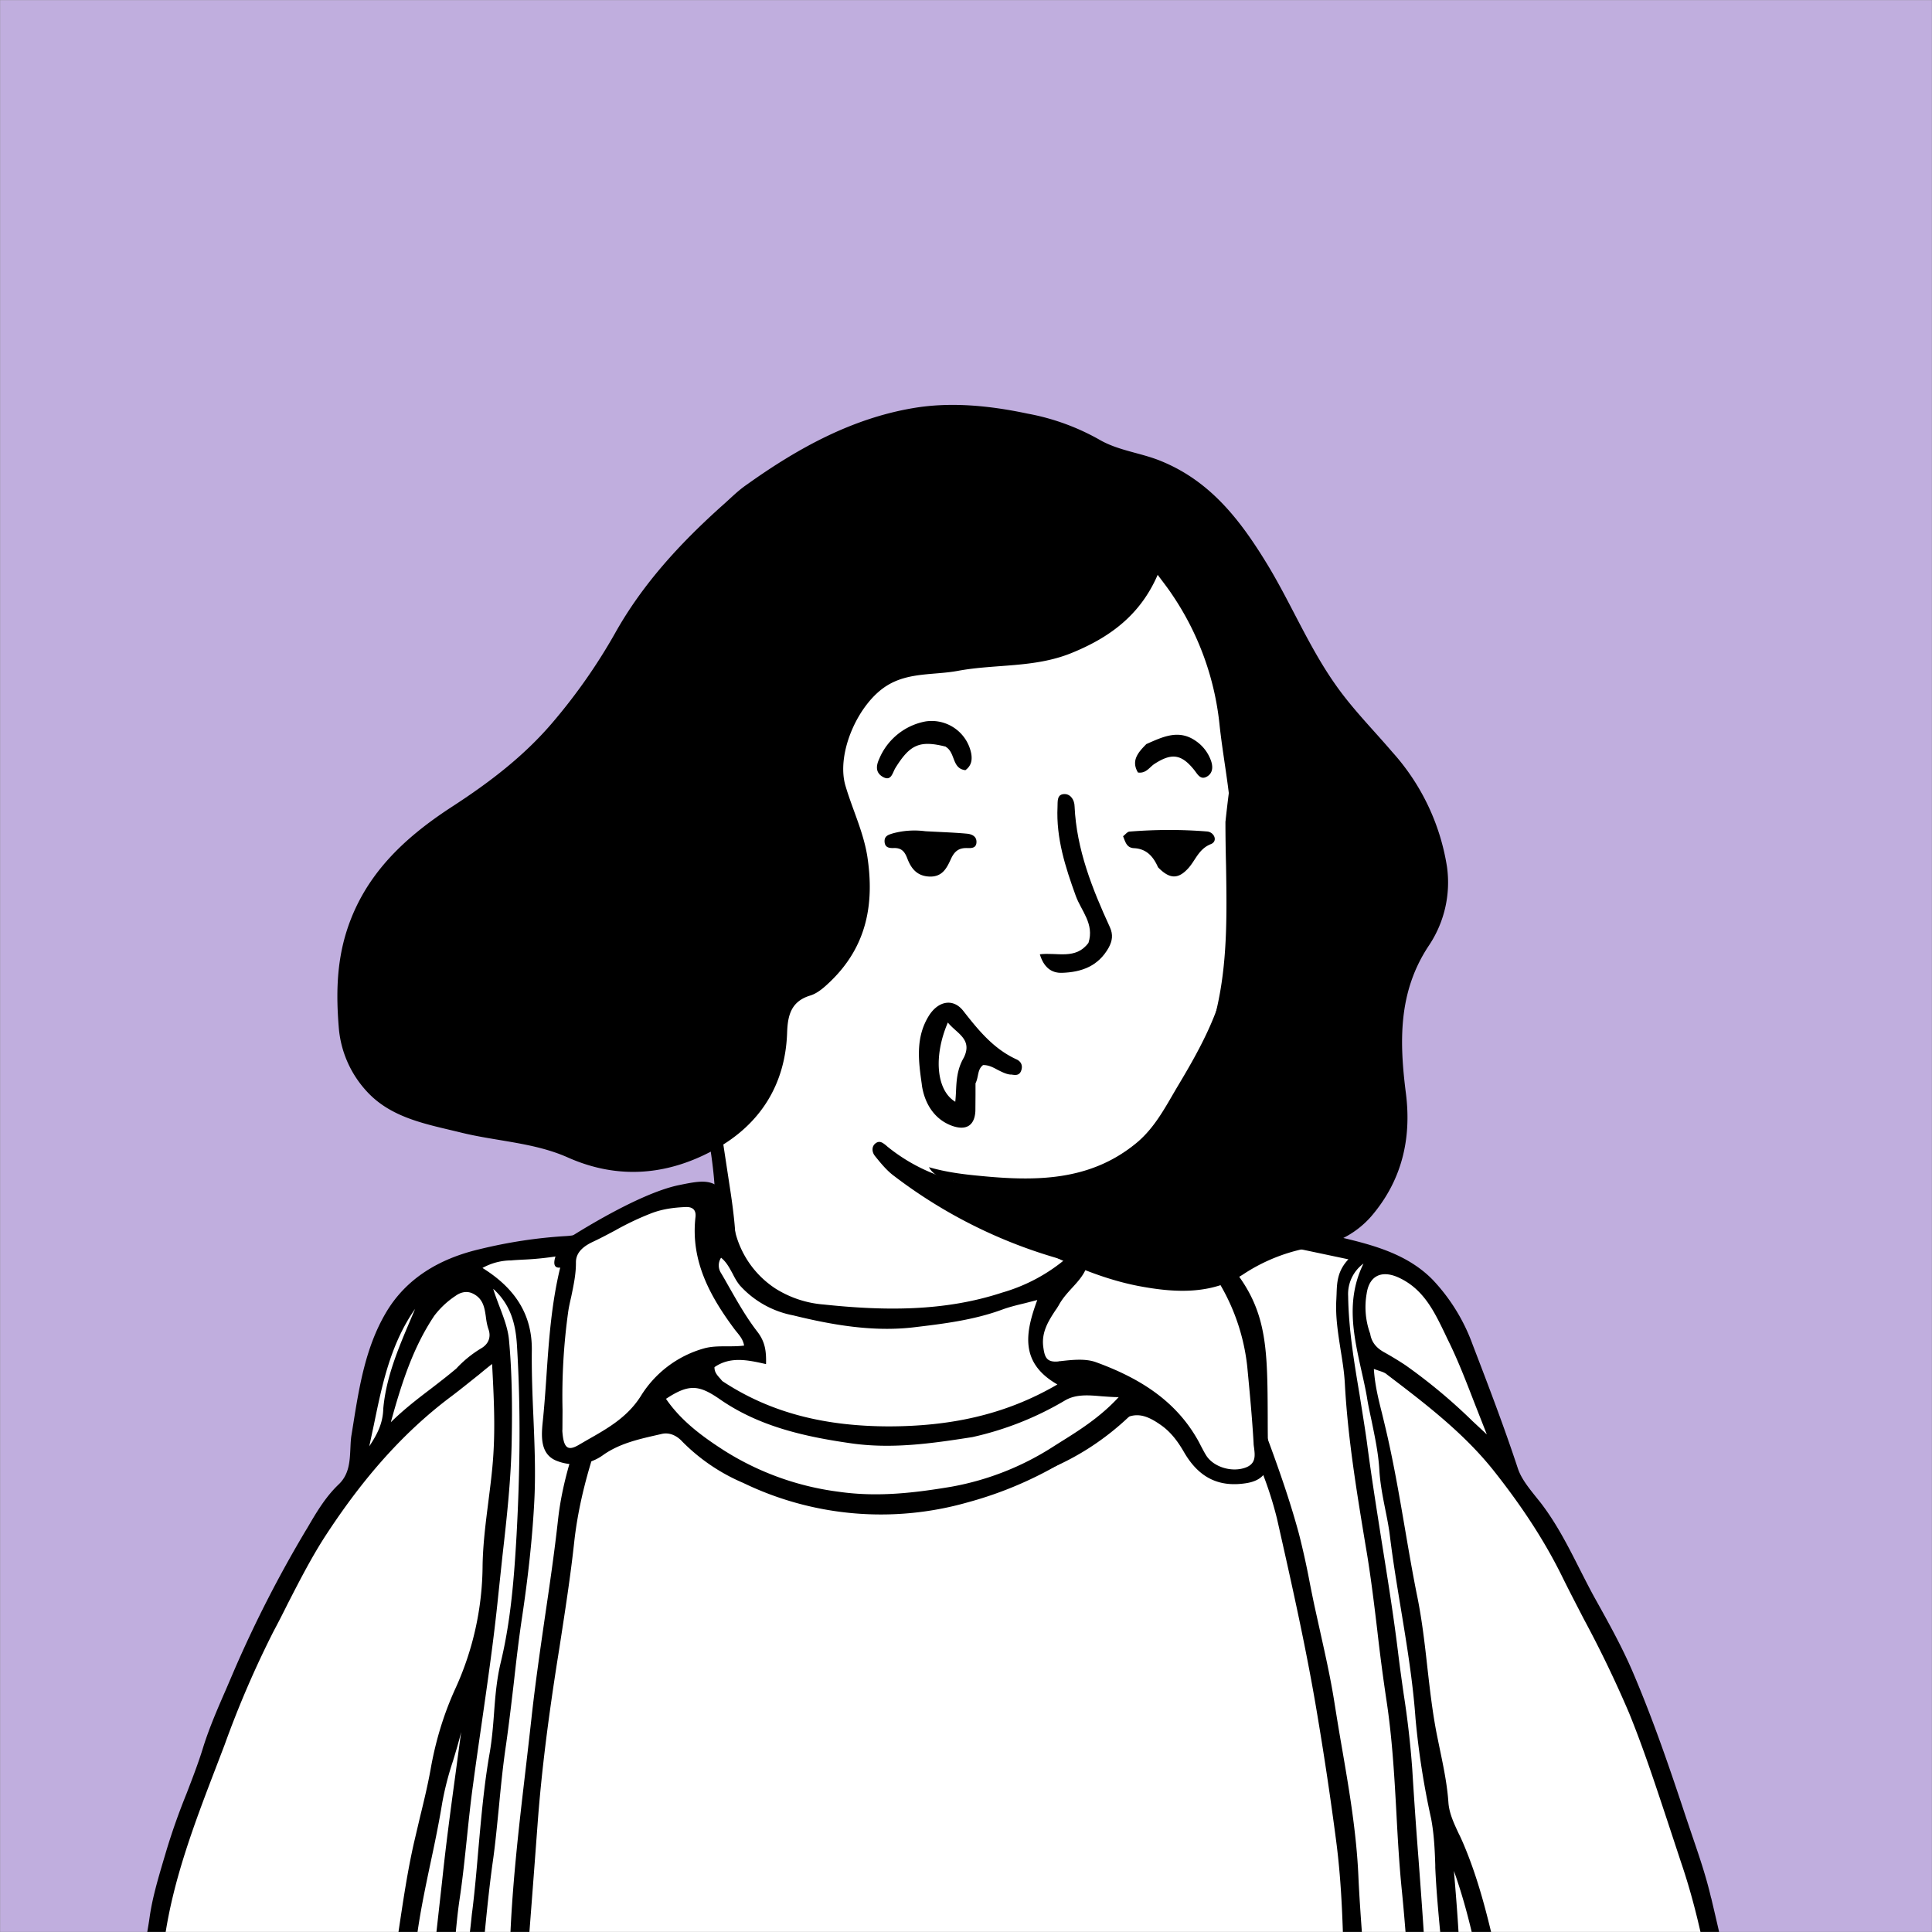 <svg xmlns="http://www.w3.org/2000/svg" viewBox="0 0 1744 1744" fill="none" shape-rendering="auto"><rect x="0" y="0" width="1744" height="1744" fill="#808080" stroke="none"/><mask id="viewboxMask"><rect width="1744" height="1744" rx="0" ry="0" x="0" y="0" fill="#fff" /></mask><g mask="url(#viewboxMask)"><rect fill="#c0aede" width="1744" height="1744" x="0" y="0" /><g transform="translate(-87.2 -87.2) scale(1.1)"><g transform="translate(531 487)"><path d="M554 727.7c-99.2 297-363.8 388.6-503.7 19.8-19.3-50.7 31-69.5 66.2-91.9 24.1-15.3 36.8-28.5 35.3-42.2-7-64.4-36.9-243.8-36.9-243.8l-3-5.8s.7-1.6-2.2 1.2c-3 3-9.9 34.2-37 34.2-24.5 0-49.2-10.9-61-86.3C7.2 285.6 9.6 214 40 201c12.5-5.3 24-7.2 35.2-.8 11.3 6.4-13-22 112-126C268.4 6.4 396.7-3.5 448.5 8 500.3 19.5 552 44.8 574.9 98.5c27.8 65-25.9 114.3-14 262.5-2.2 53.6.8 171.2-146.6 210.6-28 7.5-19.3 48.4 22.7 58.4 67 21 117 72.3 117 97.9" fill="#fff"/><path fill-rule="evenodd" clip-rule="evenodd" d="m554 266.2.1-1.4c4.1-36.4 8.2-71.7 27.1-103.4 6.5 4.4 5.7 10 3.7 15.2-19.9 51.2-18 104.4-16.2 157.6l.4 14c2.1 66.4-14.5 126.8-58.7 177.5-15.4 17.6-35.8 29.8-56.5 40.3-21.4 11-25.9 20.1-19.2 43.6l.8 2.6c1.4 3.9 2.8 7.9-1 11.8-4.5 4.6-9.5 3.3-14.8 1.8l-.6-.1a406.4 406.4 0 0 1-137-68.3c-6-4.4-10.8-10.3-15.5-16.1l-.3-.4c-2.5-3-3-7.8.5-10.4 3.3-2.5 5.8-.5 8.7 1.8l1 .9a145.5 145.5 0 0 0 76.3 31.7c13.4 1.4 26.6.9 40 .4 7.4-.3 14.8-.6 22.3-.5 10.2 0 18.7-4.7 26.7-9.2l2.8-1.6c27.8-15.5 54.3-32.8 72.2-60.7 16.1-25 25.9-52.2 31.6-80.9 7.2-36.1 6.6-72.7 6-109.8-.3-12-.5-24.2-.5-36.4ZM50.6 190.8c21.9-1.7 34 11.2 44.3 26.3a140.4 140.4 0 0 1 22.4 61.5c.5 3.7 1 7.6-1.2 11.3-4.5.6-4.9-3-5-5.6-.5-20.7-9.7-38.7-18.9-56.1-6.6-12.5-16.2-24.6-31.4-27.6-17.2-3.5-33 12-40.8 32.2-14.5 37.6-12 74.6 1.4 111 5.8 15.9 13.1 32.1 27.8 43.2 14.8 11.3 32.7 9.3 43.6-5.7l2-2.5c2-2.6 4-5.1 5-8 2.1-5.8 5.4-11.2 11.3-10.4 6.8 1 8 8.3 8.7 14a3661 3661 0 0 0 22 156.7l5.9 38.8c2.6 17.1 5.6 41.7 3.6 52.1a28 28 0 0 0-.3 2.2c-.4 2.8-.6 5-4.2 5.5-4.9.8-7-2-7.7-6.4-2.3-17-3-23.6-4-49.6-.9-25.2-5.6-50-10.4-74.9l-5-27c-5.2-30.8-10.3-62-10.8-97l-2 3c-7.6 11.3-13.7 20.5-24.5 24a40.5 40.5 0 0 1-46.1-12.5 127.8 127.8 0 0 1-28.8-55.8c-8.4-34-9.9-67.1.9-100.6 5.2-16.1 23.7-44.7 42.2-42Zm34.6 127.5c4.4 3.2 8.4 6 12-5.4-1.1-42.2-14.7-69.2-35.8-70.3 11.2 14.6 22 28.8 23 48.5a32.3 32.3 0 0 1-10.7-8.8c-2-2.2-4-4.4-6.5-6l-3-2.4c-4.8-3.6-9.7-7.4-17.8-4.5 3.8 5.8 9 10 14.3 14 6 4.7 12 9.3 15.6 16.5-10.6 7.7-15.2 17.7-9.7 29.9 4.8 10.5 11.9 19.2 25.9 19.8-.6-6.3-4.7-10.9-8.8-15.4-5-5.4-9.7-10.6-7.5-18.6 3.2-1.5 6.2.7 9 2.7Z" fill="#000"/></g><g transform="translate(178 1057)"><path d="M1315.7 690.1 7 691s73-276.9 92.4-308.7c19.4-31.7 97.5-138.7 96.7-156.9-1-18.1 1.4-82.7 14.6-108.2C224 91.6 266 56.6 282.4 54c16.4-2.6 71.6-5.1 106.2-13.7C423 32 455 21.4 490 21.4c5.7 0 .2 12.3.2 12.3S492 154.6 655 162.2C776.6 167.8 816.8 46 816.8 46s-26.7-23.5-18.6-24.2c95.6-8 145.8 13 174.8 18.6 26.7 5.1 49.2 5.1 76 23.9 30.6 21.5 46.5 70.2 80.8 144.8 39.4 85.5 194.2 345 185.9 481.6" fill="#fff"/><g fill-rule="evenodd" clip-rule="evenodd" fill="#000"><path d="M1005.7 694c-.7-16.8-1-33.6-1.5-50.4-.8-36.8-1.6-73.5-6.4-110.3-4.4-33.7-9.4-67.3-15-100.8-9-55-21.3-109.5-33.6-164A302 302 0 0 0 930 214c-5.7-13-10.4-26.2-15.2-39.4-5.5-15.1-11-30.3-17.8-45-1.2-2.5-2.7-4.9-4.2-7.3-3-4.5-6-9.2-7.5-16.2-47.5 92.4-120.5 140.3-223.3 140.7-101.2.5-176-45.6-230.6-128.8a57.7 57.7 0 0 0-16 25.7l-1.4 3.3c-18.6 45.4-36 91-41.5 140.6-3.1 28.6-7.6 57.3-12 85.9l-1.8 11.3c-7 44.7-13 89.6-16.3 134.8A27816 27816 0 0 1 329 693c-4.7 1-9 1-14.5 1 3.5-24.4 4.4-49.3 5.2-74 1.6-49.1 7.3-97.8 13-146.5a6382 6382 0 0 0 4.6-40.2c3-27.7 7-55.3 11-83 4-27.1 8-54.3 11-81.7 5-43.5 22-84.2 40-124.2l.8-1.9c10.5-23.2 20.9-46.2 37.6-65.8C450.5 61.5 465 48 482.4 38c14-8 18.5-6.4 23.1 8.9 9.6 31 26.3 57.8 53.3 76 42.8 28.8 89.1 41.8 141.4 26.6 36.4-10.5 66.6-28.8 88.3-59.5 8.4-12 16-24.7 18.5-39.6l-5.6-2.1c-4.3-1.6-8.5-3.1-12.6-5-3-1.2-6.7-2.9-5.2-7.3 1.3-3.3 4.2-5.8 8-5.3 33 4.5 64.4 11.7 86.3 40.7a341.9 341.9 0 0 1 47.4 88.3l7.5 20c12.6 33.4 25.1 66.8 34.4 101.2a645 645 0 0 1 9.1 41.3 1517 1517 0 0 0 3.6 17.6l5.2 23.5c4 18 8 36 10.9 54 2 12.5 4 25 6.2 37.5 6.1 35.4 12.2 70.9 13.8 107 .8 17.8 2.1 35.5 3.4 53.3 1.1 15 2.2 30 3 44.9.5 8.1-.4 16.3-1.2 24.8l-.8 8.4c-4.9.7-9.8 1-14.7.8ZM820.6 60.5c-8 18.2-15.8 36.5-29.3 51.7-34.3 38.7-78.8 56.4-129.4 57.9-34.1 1-67.6-6-97-24.7-28.6-18.2-53-40.3-65-73.3l-1.3-3.6c-2-5.8-4-11.8-8.6-15.8-13.2 3-16.7 11.1-14.6 22.7.4 1.8.6 3.8.9 5.7.5 4 1 7.9 2.4 11.5 12.5 35 37 60.8 68.3 79.6a204.4 204.4 0 0 0 80.8 28.2c60.4 7.4 116.6-.5 166.4-37.4 30.3-22.4 48.9-52 53.4-89.5 1.7-14.8-7.2-21.7-24.7-18.4l-2.3 5.4ZM459.3 76c20 81 77 120 153.7 137 39 9.8 76 8.1 113.2-1.4 41.3-10.6 77.6-29 104.8-62.4 16.6-20.5 28.9-43.2 29.3-70.8 15 7.8 16.5 13 6.5 31.6a227.7 227.7 0 0 1-96.7 96.8c-46.4 23.8-96.3 30-148.6 22.3-54.1-8-98.7-33.3-137.7-69.6-14-13-24.7-29-35.2-44.9l-6.8-10.1c-2.7-4-1-7.2 1.7-10.3L454.2 82l5-5.8Z"/><path d="M215.1 694c4.5-15.3 6.2-31 8-46.9.8-7.9 1.6-15.8 2.8-23.7l2.7-17.9c3.6-23.9 7.1-47.8 12.5-71.5l4.8-20.4c3.2-13.1 6.4-26.3 8.8-39.7 4-22.8 10.7-45 20.3-66a246 246 0 0 0 22.3-101c.3-17.5 2.5-34.7 4.7-52 1.6-12.8 3.3-25.6 4.1-38.5 1.6-24.4.4-48.5-1-74.8-3.9 3-7.5 6-11 8.9-7.6 6-14.8 11.9-22.1 17.4-42.9 32-76.3 72.4-105 116.8-11 17.3-20.4 35.7-29.8 54-3.7 7.5-7.5 14.9-11.4 22.2a819.3 819.3 0 0 0-40.2 93.2l-6.5 17c-17.8 46.4-35.8 93.2-42.8 142.8-2 14.2-6 27.9-9.9 41.7-3.5 12.2-7 24.5-9.3 37.4-5.5 1-10.8 1-17.1 1l2.8-9.7c8.4-29.2 17-58.5 21.3-89 2.2-15.4 6.7-30.6 11.1-45.6l3.1-10.4a539.5 539.5 0 0 1 16-45c5-13 10-25.9 14-39.1 5-15.7 11.6-30.9 18.2-46l7.2-16.8a996.4 996.4 0 0 1 59-115l.4-.6c7.4-12.7 15-25.8 26-36.3 8.7-8.2 9.2-18.8 9.7-29.3.2-4 .3-8 1-11.8l1.3-8.1c5-31.4 10.2-63 26.3-90.8 16.7-29.1 44.5-45.3 77-53C318 41.7 342 38 366.3 36.6c10-.7 19.7-3.8 29.6-7 5.2-1.6 10.5-3.3 15.8-4.6 5-1.2 10-2.6 15-4 19.2-5 38.3-10.1 58.5-9.2h1c4.1.1 8.3.3 9 5.4.6 5-3 5.7-6.6 6.4l-2 .4-42 9.8c-26.4 6.2-52.8 12.5-79.4 18.2a243.5 243.5 0 0 1-35.4 4c-3 .2-6 .3-8.9.6a49 49 0 0 0-23.7 6.2c25.8 16 41 37.4 40.5 68-.2 18 .5 36.2 1.3 54.3 1 23.8 2 47.6.6 71.5-1.7 31-5.3 62-9.9 92.8-2.7 17.9-4.8 36-6.8 54-2 17-4 34-6.4 50.9-2.5 16.8-4.2 33.8-5.8 50.7-1.6 15.6-3 31.3-5.3 46.9-2.5 18.3-4.4 36.6-6.2 55-1.6 16-3.2 31.8-5.3 47.6-.5 4-.8 8.1-1 12.2-.5 8.6-1 17.3-4.1 26.2-5.6 1-11.3 1-17 .1a754 754 0 0 0 16.7-100l.5-3.8c2-16.3 3.4-32.6 4.8-49 2.4-26.7 4.7-53.4 9.4-79.9 1.8-10.6 2.7-21.4 3.5-32.2 1-14 2.2-27.9 5.5-41.6 8.3-34.4 11-69.8 13-104.9 2.8-51.6 3.5-103.6.3-155.3-1-16.4-4.6-33-19.5-46.4 1.5 4.9 3.3 9.6 5 14.1 3.7 9.7 7.2 18.8 8 28.2 2.5 27.1 2.7 54.5 2.2 81.8-.5 31.9-4 63.5-7.6 95.1l-3.5 32.9c-3.6 35.8-8.8 71.4-13.9 107-2.3 15.9-4.6 31.8-6.7 47.6-2 14.4-3.5 28.8-5 43.2-1.8 17.3-3.6 34.7-6.2 51.9-1.6 11-2.6 21.9-3.6 32.9-1.6 18.3-3.3 36.6-7.9 54.5l-1 3.7c-1.9 6.7-4 13.9-.5 21-5.6.2-11.2-.1-16.7-1 .7-7.7 2-15 3.1-22.4 1.1-6.5 2.2-13 2.9-19.4 1.4-13.5 3-27 4.5-40.4l5-44.7c3-28.7 6.8-57.2 10.7-85.8l4.9-36.5c-1.9 8-4.3 15.9-6.7 23.8a249 249 0 0 0-8.8 34.2c-2.7 16.5-6.1 33-9.6 49.3-4.5 21.3-9 42.7-11.7 64.4-.9 7.5-2 15-3 22.4-2.8 18.6-5.6 37.2-5.4 56.2h-19.3Zm60.3-548.3a93.6 93.6 0 0 1 20.5-16.8c6.7-3.8 8.5-9.9 6.1-16.2-1-3-1.6-6.4-2-9.7-1.1-7.8-2.3-15.6-11.6-19.6-5-2-9.9-.2-13.3 2.3a70.5 70.5 0 0 0-17.5 16.4c-17.2 25.7-26.6 54.6-35.6 87.3 11-10.8 22.1-19.3 33.3-27.8 6.7-5.2 13.4-10.3 20-15.9Zm-37.6-39.6c-9.9 23.3-19.7 46.6-22 72.1-.3 13-5.7 22.1-11.5 31l3.8-17.8c6.8-33 13.6-66.1 33.8-95l-4.1 9.7ZM1280.7 550.3c15.9 46.5 24.2 95 31.7 143.7 5.5 0 10 0 14.6-1.1-4-38.9-12.7-75.9-21.4-112.8l-.2-.5c-4-17.4-9.8-34.3-15.6-51.3l-5-14.8c-13.3-40.2-27-80.3-43.7-119.3-8.8-20.5-19.6-39.9-30.4-59.3-4.7-8.4-9-17-13.3-25.4-9.4-18.6-18.9-37.2-31.8-54l-4.1-5.1c-5.8-7.3-11.8-14.7-14.6-23-11.3-34.3-24.2-68-37.1-101.6a153.5 153.5 0 0 0-32.8-53.3c-20.4-20.8-47.9-28.3-75-34.7-23-5.3-46.2-9.9-69.3-14.4l-40.4-8a358 358 0 0 0-104-6c-5.4.5-9.9 1.7-11.8 10.5 14.5 1.6 29 2 43.6 2.4 24.2.6 48.4 1.3 72.4 7.7 25.2 6.8 51 12.2 77.4 17.7l37.9 8c-9.1 9.7-9.4 19.2-9.7 28.7l-.2 4.5c-.8 13.9 1.4 27.4 3.5 41 1.5 9.2 3 18.5 3.5 27.9 2.4 44.3 9.6 87.9 16.8 131.5l1.4 8.3c3.4 21 6 42.2 8.5 63.4a1599 1599 0 0 0 7.4 56.3c4.7 30.7 6.5 61.7 8.2 92.7 1.1 21 2.3 42.1 4.4 63.1 2.1 20.8 3.7 41.7 5.2 62.7 1.4 19.4 2.8 38.8 4.7 58.2h11.7c-.5-48.6-4.2-97-7.8-145.5a4327 4327 0 0 1-5.2-74.6 752.8 752.8 0 0 0-7.1-61.9c-1.5-10.6-3-21.2-4.3-31.8-3.8-31.4-8.8-62.5-13.8-93.7-4.2-26.9-8.5-53.7-12-80.7-1.8-13-4-26-6-38.9-4.5-26.8-9-53.7-9.4-81a31 31 0 0 1 12.6-26.7c-14.6 29.7-8.2 58.4-1.9 87 1.7 7.6 3.4 15 4.7 22.5 1 6.6 2.5 13.2 3.9 19.8 2.7 13.2 5.5 26.4 6.3 39.8.6 11 2.7 21.7 4.8 32.3 1.5 7.4 3 14.9 3.9 22.4 2.4 19.6 5.6 39 8.8 58.4 5 30.3 10 60.6 12.2 91.3a655.6 655.6 0 0 0 12.8 82c2.4 12.7 3 25.6 3.4 38.1v2c.8 18.4 2.5 36.5 4.2 54.7 2.3 23.7 4.6 47.4 4.5 71.2l-.2 4.4c-.2 2.4-.4 5-.2 7.9 3.8.8 7.6 1 11.4 1 2.8-44.8-.4-89.4-4.4-136.4 14 39.4 21 78.4 28 118l3 17.3c5.5 1 11 1 16.5.2-3.9-8.7-4.6-17.7-5.2-26.4-.4-5.6-.8-11-2-16.4l-3.3-14.4c-7.8-34.7-15.7-69.4-30-102.4-1-2.2-2-4.5-3.2-6.8-3.7-8-7.6-16.1-8.3-25-1-14.8-4-29.3-7-43.7l-2.5-12.2c-3.6-18.3-5.7-36.8-7.8-55.3-2.1-19-4.3-38-8-56.7-3.8-18.6-7-37.3-10.2-56-5-29.2-10-58.4-17-87.3l-2-8.3c-2.9-11.5-5.9-23.5-6.7-36.5l4.4 1.5c2.4.8 4.2 1.4 5.7 2.5l1 .8c31.3 23.8 62.6 47.7 87.2 78.6 21.4 27 40.5 55.2 55.9 86.3 5.9 12 12 23.7 18.1 35.5a939.8 939.8 0 0 1 37.1 77c11.7 28.7 21.3 58 31 87.2l11.6 35.2ZM1037.2 132c-6.2-3.4-10.4-8.1-11.5-15.2a63.7 63.7 0 0 1-2.9-33c2.2-15.1 12.8-19.4 26.5-13 20 9.3 28.7 27.3 37.2 44.8l2.6 5.5c8.3 16.6 15 34 22.2 52.6l10.1 25.7-11.5-10.7a451.6 451.6 0 0 0-55.4-46.2 269 269 0 0 0-17.3-10.5Z"/></g><path d="M428.7 11.3c45.2-21.2 59.5-10 59.5-10s-1.3 12.1 7.9 43c19.2 65 123.7 66 159 61.8 37.1-4.5 125.8-30.2 131-51.7 10-42-16.9-45.2-.8-46.5 16.1-1.4 85.1-.8 133 74.3 2.4 3.8 49.2 152.1-2.5 152.1-27.2 0-68.7-80-96.5-54.7a306 306 0 0 1-191 79.8c-52.3 2.6-140.8-43.6-140.8-43.6l-50-30.2s-55.5 41.3-74.7 30.9c-25.2-13.7 2-164 2-164s24.6-22.7 63.9-41.2Z" fill="#fff"/><path fill-rule="evenodd" clip-rule="evenodd" d="M362.5 41.8S422.6 1.9 459-5.3c19.5-4 28.3-5.3 38.6 8.6a28.5 28.5 0 0 1 4.8 15.6l.2 2.2a78 78 0 0 0 35.2 58.7 87 87 0 0 0 39.5 13C626.6 98 676 98.7 723.7 83A142 142 0 0 0 777 54.3c9.4-8.6 9.5-14.9 0-23.1-3.7-3.3-2.6-6-1.3-9.1.4-1 .8-2 1-3.1C781 1.4 782-.2 801.1 2c29 3.5 58.4 10 80.4 29.2 59.6 52.1 59.8 81 60.1 154 0 10.5.1 22 .4 34.7.2 12-6.8 17.9-18.6 19.6-23.3 3.5-39-5.8-50.4-25.4-4.6-8-10-15.6-17.7-21.4-16-11.7-25.6-12.4-40.5 0a312.3 312.3 0 0 1-119.6 62.5 259.6 259.6 0 0 1-184-16 156 156 0 0 1-49.8-33.7c-4.6-5.1-10.7-8-17.1-6.5l-4.8 1.1c-14.9 3.4-29.8 6.9-42.7 15.8a39.9 39.9 0 0 1-39.6 4.8c-12.1-5.4-11.8-18.7-10.7-30.2 1.4-13 2.3-26 3.2-39 2-29.6 4.1-59.4 11.3-89-11.7 1.3 1.5-20.7 1.5-20.7ZM494 155.6c41.2 27.3 86.7 37 136 37.2 49.4 0 95.2-8.8 139-34.4-30.9-17.7-26.5-42.3-16.5-69.3L742 91.8c-6.7 1.6-12.7 3.1-18.4 5.2-23.7 8.7-48.8 11.7-73.3 14.6-32.9 3.7-66-2-98.1-9.9a78.7 78.7 0 0 1-43.7-24.5c-2.5-3-4.3-6.3-6-9.7-2.6-4.7-5-9.5-9.5-13.1a11.5 11.5 0 0 0-.2 12.3c2.5 4.1 4.8 8.3 7.2 12.5 7 12.3 14.1 24.7 22.7 35.8 6.4 8.3 7.5 15.8 7.2 26.7-15-3.4-29.3-6.5-42.3 2.5-.1 4 2 6.4 4.8 9.5l1.6 1.9Zm274-58.8 2-3.2c3-5.6 7-10 11-14.4 5.7-6.2 11.2-12.2 13.2-21 3.4-15 6.5-29.1-.5-42.2 2-3.7 4.3-4.5 6.3-4l7.6 2c31 8.2 62 16.2 82.8 44.4a169.2 169.2 0 0 1 34.4 85.3c2 20.9 4 41.8 5.2 62.7 0 1.3.2 2.6.4 4 .8 6.4 1.7 13.3-7.5 16.4-11.2 3.8-25.7-.7-31.7-10-1.7-2.7-3.1-5.5-4.6-8.3-1-2-2.1-4.1-3.3-6.1-18.8-32.3-49.1-50.1-83-62.4-8.7-3-19.3-1.8-29-.7h-1l-.4.2c-9.8 1-11.3-3.6-12.4-11.3-1.9-12.6 4.2-22 10.4-31.4ZM362.7 196c.9 14 4 17.4 13 12.3l7.4-4.3c16.4-9.3 32.7-18.4 43.8-35.7a89.3 89.3 0 0 1 52.5-39.6c6.1-1.6 12.3-1.6 18.4-1.6 4.7 0 9.4 0 14.1-.6-.8-4.7-3.2-7.6-5.5-10.5l-1.8-2.2C484 86.3 467.9 57.1 472 21.1c.8-6.9-3.5-8.5-8.1-8.3-9.3.4-18.3 1.5-27.3 4.8A230.1 230.1 0 0 0 406.1 32c-6 3.2-12 6.4-18.2 9.3-6.8 3.2-14 8.1-14 16.8.1 9.6-1.9 18.8-3.8 28-1 4.4-2 8.7-2.6 13a501.2 501.2 0 0 0-4.6 80.2l-.1 16.6ZM599 206.6c34 5 67 .2 100.2-5a258.2 258.2 0 0 0 75.9-30c8.9-5.3 19.2-4.5 30.3-3.5 4.5.3 9.1.7 13.9.7-15.4 16.7-32.6 27.4-49.6 38l-4.1 2.6a229 229 0 0 1-83.5 32.9c-30.3 5.1-60.6 8.7-92.2 4.2a230.6 230.6 0 0 1-94.4-33.9c-17.9-11.5-35.3-24.3-47.7-42.4 18.7-12.3 26.9-11.6 44 .2 32 22.3 69 30.7 107.2 36.2Z" fill="#000"/><g transform="translate(396 278)" style="mix-blend-mode:difference"><g fill="#fff"><path d="m302.9 264.7-.5.1h.5Z"/><path d="M410.3 250c-3-10-7.3-19.7-13-28.5a217.4 217.4 0 0 0-24.8-32.8 410 410 0 0 0-64.7-54.4 371.2 371.2 0 0 0-53.1-30A199.3 199.3 0 0 0 188 83.5c-12-.9-24.3-.1-36.2 2.3 11 1 22 2.8 32.7 5.4 14.8 4 33.2 11.6 49.3 18.1 20.5 9 40.7 18.8 59.8 30.5 29.6 19 53.5 38 76.8 62.8 12.4 14.3 20.5 25 28.4 40.5 3.7 8 6.4 16.6 8 25.3.8 6.1.7 5 .8 8.6v1.4l-.4 2.8v.1a44.4 44.4 0 0 1-19.2 27.3c-26.3 17-53 25.7-84.3 24.3-20.5-.8-41.7-6-58.8-10.7a385.2 385.2 0 0 1-61.8-22.6c-17-8-33.5-17.2-48.2-29-16.7-13.3-31.1-24.6-45-42.6-9.2-11.8-14.4-19.2-19.9-33l-.8-2.5c-1.6-5.4-1-2.5-1.7-8.3.2-3.5-.8-8 2.4-13.3a63 63 0 0 1 33.3-24c7.4-2.3 21.7-4.6 32.5-4.7 8-.1 16 1.2 23.9 2.4 15.7 2.8 28.7 6.9 44.7 13.5 14.7 6 29 12.8 42.9 20.4 29.1 16.6 63 42.2 70.4 67.4l.4 1.6v.2c.3 1.2.5 2.5.6 3.7v.3a114.5 114.5 0 0 0-.2 1.7l-.3 1.3c-1.5 4-7 7.6-15.3 10.1h-.3l-.3.2h.1a86 86 0 0 1-16.3 1.6c-9.5.1-18.9-1.6-28-3.8a126.6 126.6 0 0 1-38.1-15.5 189 189 0 0 1-26.9-18.4c-5.9-5-11.6-10.3-16.3-16.6-2-3-2.9-4.1-3.9-7.7a39.8 39.8 0 0 1 .2-.8l.2-.3v-.2l1.2-1.3.3-.4.3-.2c2.8-1.9 5.9-3.3 9-4.3 4-1.1 8.2-1.7 12.3-1.7a100.8 100.8 0 0 1 45.5 11.7 103 103 0 0 0-11.2-8.6c-12.8-8.2-29.1-15.6-44.6-14.2-12.4 1.7-19.9 6.7-20.1 20-.2 12.2 8.1 22.3 16.5 30.3 6.3 6 13 11.6 20.3 16.6a213.5 213.5 0 0 0 34 19c7.7 3 15.6 5.5 23.7 7.2 9.6 2.2 19.5 3.6 29.3 3 6.7-.3 13.5-1.1 19.7-3.8 25-9.7 16.6-42 3.8-58.7a158.2 158.2 0 0 0-36.9-35.3 284 284 0 0 0-51.1-29.7c-14-6.3-28-12.5-42.8-16.8a209.3 209.3 0 0 0-39.5-7.7c-7.8-.4-15.6 0-23.2 1.1A76.8 76.8 0 0 0 77.2 147a49.5 49.5 0 0 0-13 15.9 49.1 49.1 0 0 0-3.4 24c1.6 18.5 11.9 35 22.9 49.6a187.5 187.5 0 0 0 30.9 32.4c11.3 9.5 22.6 19.1 35 27 25.6 16 53.7 27.7 82.4 36.6 28.4 8.3 57.8 16 87.6 14.2a144 144 0 0 0 75.9-29 55.6 55.6 0 0 0 19-35.6 90 90 0 0 0-4.2-32Z"/><path fill-rule="evenodd" clip-rule="evenodd" d="M528.4 299.2c2 3 4 6.1 4.8 9.6 1 4.7 1.3 11-3 14.2-2.5 1.4-5.6 1.7-8.5 2l-1.4.1c-5.3.4-10.6.5-15.9.4h-.4c-2.8 5.2-5.5 10.5-8 16 1.3-5.1 3-10.6 5-16.2a213 213 0 0 1-8-.5 142.3 142.3 0 0 0 3.3 8.2l-.5-.7-.6-1c-1.4-2.1-2.8-4.3-4-6.6a126.6 126.6 0 0 1-26-5c-5-1.5-10.6-3.3-12.2-8.7-1.3-5-.3-11 4.2-14a142 142 0 0 1 18.1-12.4c-.7-3-1.4-6.3-1.8-9.5-.7-7.3-1.7-22.4 9-22.2 4.4 1 7.9 4 11.2 6.8l1.6 1.3a150.9 150.9 0 0 1 8.8 8.5c3.8-1.7 7.7-3 11.6-4.2 3.1-.8 6.4-1.4 9.5-.4 3.8 2 4 7 3.5 10.8-.5 2.8-1.4 5.4-2.7 7.9l-3.5 7.1c2 2.6 3.8 5.3 5.6 8l.3.5Zm-8.8-20.8c-1.7.3-3.4.7-5 1.3l-.4.1-.5.2 3.6 4.2 2.4-5.8Zm-37.2-11.6 4 2c2.5 1.8 4.9 3.7 7 5.8a349 349 0 0 0-12.5 6.8 58.4 58.4 0 0 1-1-14.2l.8-.4h1.7Zm-3.3 30.2c-4.7 2.7-9.4 5.6-13.8 8.7 6 2 12.4 3.4 18.8 4.2a244.4 244.4 0 0 1-5-13Zm9 13.4-4.3-16v-.1l2.8-1.6c5.4-3 11-6 16.6-8.5a222 222 0 0 1 9.6 10.8l-6.6 16.5c-6 0-12.2-.4-18-1Zm29.3-9.7-5.8 10.8c4.3 0 8.6-.3 12.9-.8l-.9-1.4c-2-2.9-4-5.8-6.2-8.6Z"/><path d="M262.6 221.8c2 6.7 3.6 10.8-3.4 12.4-5.4 1.1-11 .5-16.4.4-.8 0-1.1 0-.2.3a45 45 0 0 0 9.6 3.6c12.6 3.2 17.6-6.8 10.4-16.7ZM412.8 353.9c-4.7 2.5-9.9 4.1-15 5.8a237 237 0 0 1-21.2 5.6 261 261 0 0 1-58.3 5c-22.6-1-45-4.8-66.8-11-18-5-45.7-11.8-72.3-22.3l-5.7-2.3a851 851 0 0 0 56.3 29.5 196.2 196.2 0 0 0 55.3 16.5c18.7 3.2 37.7 4.2 56.7 3 10.3-.6 20.8-1.6 30.9-4.3a134 134 0 0 0 39-17.4c8.7-6.3 15-15 21.4-23.6-6.6 5.7-12.6 11.2-20.3 15.5ZM391.5 147.3l-4.2-2.4 7.3 7a340.7 340.7 0 0 1 50.5 71.3c-8.6-31-23-61.4-53.6-76ZM18.6 152c5.3-8.4 19-25 29-31.4A100 100 0 0 1 75.5 106a95.2 95.2 0 0 1 21.2-2.5 69.2 69.2 0 0 0-23.6-2.9A78.2 78.2 0 0 0 44 111c-13.7 8-24 20.7-32 34.1a89.6 89.6 0 0 0-11 45c.8 19.6 8 38.5 18.3 55a300 300 0 0 0 38 44.2l15.1 14.5A518 518 0 0 1 27.1 242c-14.5-23.5-21.2-43.7-18.5-62.6a64 64 0 0 1 10-27.5Z"/><path fill-rule="evenodd" clip-rule="evenodd" d="M134.7 341.1c-1.8-3-3.7-6-5.8-8.9l-.6-.7-.5-.6 1.4-2.6c1.3-2.1 2.5-4.3 3.3-6.7.8-3.5.8-8.2-2.3-10.6a7 7 0 0 0-4.4 0 43.7 43.7 0 0 0-11.4 4.2A264.7 264.7 0 0 0 91.6 294c-1-.9-2.1-1.8-3.4-2.4-3.5-1.4-5 3.2-5.3 5.8a64.1 64.1 0 0 0 2.5 20.5c1 4.3 2.3 8.6 3.7 12.8l-4 2.8-.7.5-9.8 7c-3 2.3-6.4 4.9-7 8.9-.7 3.5-.5 8.3 2.9 10.4 3.6 1.2 7.5 1.5 11.4 1.8l2.4.2c5.3.4 10.6.4 16 .1 2.3 6.7 4.7 13.4 7.3 20 .2.9.7 1.7 1.3 2.4-.7-1.2-1-2.6-1.2-4l-.4-1.9-1.5-6.5-2.2-10.2c2 0 4.1-.2 6.2-.4-1.2 4.6-2.1 9.4-2.7 14.1 1.4-4.9 3.1-9.7 5.1-14.3a464.7 464.7 0 0 0 10.6-1.2l7.8-1c1.2-.2 2.4-.6 3.6-1a7 7 0 0 0 2.4-3c2-4.7.8-10-2-14.2Zm-44-32.9c4.8 4 9.3 8 13.6 12.4l-9.4 6c-1.7-6.7-3.2-13-4.2-18.4Zm2.5 34.4-8.4 5.7c3.5.2 7 .3 10.5.2l-2.1-6Zm7.3 5.8-2.3-9.2 4.7-3c3.1-2 6.8-4.2 10.5-6.2 1.6 1.8 3.4 3.7 5 5.7a230.1 230.1 0 0 0-4.3 11.6c-4.5.5-9 .9-13.6 1Zm19.8-3.5-1 1.9 7.2-1c-1-1.5-2.5-3.3-4-5.2l-.5 1-1.7 3.3ZM380.5 75.7c-1.2-2-3-3.5-5.2-4.4l-8-3.8c.3-14 .3-27.9-.3-41.8-.3-2-1.1-5.4-3.7-4.6a17.3 17.3 0 0 0-3.6 5 341 341 0 0 1-19.6 29.4 646.9 646.9 0 0 0-43.3-16.7c-1.8-.6-3.6-1.2-5.3-.4-4.3 3.3-3.8 10.2-1.7 14.6a64 64 0 0 0 9.8 12.5l.2.2c5.4 5.8 11.2 11.1 17 16.4l1.6 1.4 1 1a5872 5872 0 0 1-15 9.4 27 27 0 0 0-5.7 4 6 6 0 0 0 0 6.6 3 3 0 0 0 2.6.8c1.5 0 3-.3 4.6-.5 5.1-.9 10.2-2 15.3-3.1l5-1.2 9-2a3942 3942 0 0 0 12.6 11.1c4.2 3.7 10.2 9 14.2 5.6 3.4-3.3 3.8-8.2 4.1-12.7l.2-2.3.5-8.6 6.2-1.2c.5 0 1-.2 1.4-.3 1.4-.3 2.8-.6 4-1.3 4-2.9 4-9 2-13Zm-20-12.7v1.4l-9.3-4.1 5.6-6a57 57 0 0 0-8.4 4.8 242.4 242.4 0 0 1-4-1.7l-1.4-.6c6.5-6.2 12.5-12.8 18-19.8-.3 7.4-.4 16.6-.5 26Zm-55-7A1166.6 1166.6 0 0 0 337 85a225.8 225.8 0 0 1 23.2-6v-.5c-5.7-2.6-11.5-5-17.3-7.5l-3.5-1.5a55 55 0 0 1-5.6 3 94 94 0 0 1 3.5-3.9l-5-2.1a54 54 0 0 0-.7.6l.4-.5.1-.2c-8.8-3.6-17.6-7.2-26.6-10.5Zm5 38.4c3.3-3 6.5-6.2 9.6-9.4l4.5 4.1a556 556 0 0 0-14 5.3Zm38.5 1 1.8 1.7 1 .9c1.5 1.2 3.7 3.2 6.7 4.4h.5c.3-2.6.6-5.7.7-9.3L349 95.4Z"/></g></g></g><g transform="translate(266 207)"><path d="M426.5 269.7c41.9-29.9 86-54 136-62.5 30.9-5.3 62.8-2.1 94 4.5a189.2 189.2 0 0 1 58.3 21c16 9.5 34.5 11 51.4 18 39.6 16.2 63.8 47 85.4 82 20.5 33.1 35.1 69.5 57.6 101.4 14 20 31 37 46.7 55.4a183 183 0 0 1 44.8 94A93 93 0 0 1 986 648c-25.5 38.1-24.4 79.2-19 121.5 4.8 37.8-3.6 72-28.5 101a75.6 75.6 0 0 1-44.8 24.8 145.1 145.1 0 0 0-58.8 21.8c-27 18.3-58.6 16-87.9 10.4-30.5-6-59.7-19-87.6-33.4a93.8 93.8 0 0 1-41.4-39.8c-4.2-8.4-11.5-9-18.4-11.8-8.2-3.3-18.5-2.5-24-12.4 13.7 4 27.6 5.8 41.5 7.1 45.7 4.5 90.6 4.6 128.8-27 15.7-13 24.5-31 34.7-48 18.8-31.4 36.3-63.7 41-100.5 3.9-29 7-58.3 3-87.7-.3-1.7-.6-3.4-.6-5.1 1.6-34.7-6.4-68.4-10-102.5A232.5 232.5 0 0 0 775 360c-3.5-5.3-7.4-10.2-11.7-16C749 377 724 395.5 692 408.4c-30.3 12.1-62 8.7-92.7 14.4-19.4 3.6-40.2 1-58 12-23.8 14.6-41.9 55.5-34.3 82 5.7 19.5 14.7 37.7 18 58.1 6 39.3-.5 74-30.2 102.7-5 4.8-10.4 9.7-16.5 11.6-16 4.8-18.6 16.5-19.1 30.5-1.4 42.7-22.2 75-58.1 95.2-38.5 21.6-79.7 26-121.9 7.2-27.7-12.3-58.4-13.2-87.6-20.4-28-6.9-57.5-11.7-77.8-34.3a87.4 87.4 0 0 1-22.5-51.7c-2.2-26.8-1.9-52.8 6.4-79.2 14.7-46.4 47.4-76.7 86.2-102 31-20.1 60-42.1 84-70.7a465.7 465.7 0 0 0 50-71.7c22.8-40.8 54-74.5 88.6-105.4 6.4-5.6 12.2-11.7 20-17Z" fill="#000"/></g><g transform="translate(791 871)"><path d="M79.1 76.2c7.7-15.2-6-20-13-28.8-12 28.2-9.2 55.9 6.1 65 1.2-11.6-.3-23.8 7-36.2Z" fill="#fff"/><path fill-rule="evenodd" clip-rule="evenodd" d="M88.8 107v-9.7c1-2 1.5-4.2 1.9-6.2.7-3.4 1.3-6.5 4.3-8.8 4.5-.1 8.3 1.9 12.1 4 3.3 1.6 6.6 3.4 10.3 3.8h1c3 .5 6.3.9 7.8-3 1.6-4.1.2-7.7-3.8-9.5C103.6 69 91.2 53.7 78.9 38c-8.4-10.9-20.8-8.3-28.4 3.9-11.2 18-8.4 37.6-5.8 56l.1 1c2 13.6 9.3 27.7 24.9 33.3 11.4 4 18.4-.2 19-12.2l.1-13ZM72.2 53.5c6.5 5.8 12.6 11.3 7 22.7-5.5 9.4-6 18.7-6.4 27.7a152 152 0 0 1-.6 8.5c-15.3-9.1-18.2-36.8-6.1-65 1.8 2.2 4 4.2 6.1 6.1Z" fill="#000"/></g><g transform="translate(653 805)"></g><g transform="translate(901 668)"><path d="M71.5 185c5-15.6-6-26.3-10.4-38.5-8.6-23.7-16.2-47.4-15-73 .2-4.6-.7-10.7 6-10.6 5.1.2 7.9 5.2 8 10 1.6 35.5 14.5 67.7 29 99.3 2.7 6 2.1 11.1-1.1 16.9-8.5 15.1-22.3 20-38.2 20.5-8.7.3-15-4.5-18.2-15.2 14-1.8 29.4 4.8 39.9-9.4Z" fill="#000"/></g><g transform="translate(610 680)"><path d="M419.6 111c-4.2-9.5-9.9-15.2-19.8-15.7-6-.3-7-5.1-8.9-9.8 2-1.5 3.5-3.7 5.3-3.8 21.1-1.7 42.4-1.8 63.5-.1 6 .4 9.3 8 3.2 10.4-10 4-12.5 13.2-18.5 19.8-8.2 9-15.2 9.1-24.8-.8ZM228.6 81.4c12.2.7 23.1 1 34 2 3.6.3 8 1.8 8 6.7 0 5.6-4.6 5.2-8.3 5.1-6.3 0-9.7 2.7-12.5 8.6-3.4 7.4-6.9 15.3-18 14.8-10.5-.5-15.1-7.2-18.1-15.2-2.2-5.7-5-8.4-11-8.2-3.4.1-7.1-.2-7.5-4.9-.4-5 3-6 7-7.2a67.9 67.9 0 0 1 26.4-1.7Z" fill="#000"/></g><g transform="translate(610 680)"></g><g transform="translate(774 657)"><path d="M81.4 35C60 29.6 52 33.2 40 52.6c-2.4 4-3.4 11.4-10.6 7-5.6-3.4-5.3-8.8-2.6-14.6a51.4 51.4 0 0 1 38-30.7 33.1 33.1 0 0 1 37.5 26.4c.9 5.3.1 10-4.8 13.6-11.2-1.3-8-14.2-16-19.1ZM246.2 32.8c14-6.2 27-12.4 41.2-1.9 5.1 3.7 9 8.8 11.3 14.7 2 5 2.3 10.7-2.7 13.8-5.7 3.5-8.1-2.1-11-5.6-10.4-12.8-18.4-13.7-32.4-4.6-4 2.6-6.8 8-13.5 7-5.7-9.6-.1-16.3 7-23.4Z" fill="#000"/></g><g transform="translate(0 559)"></g></g></g></svg>